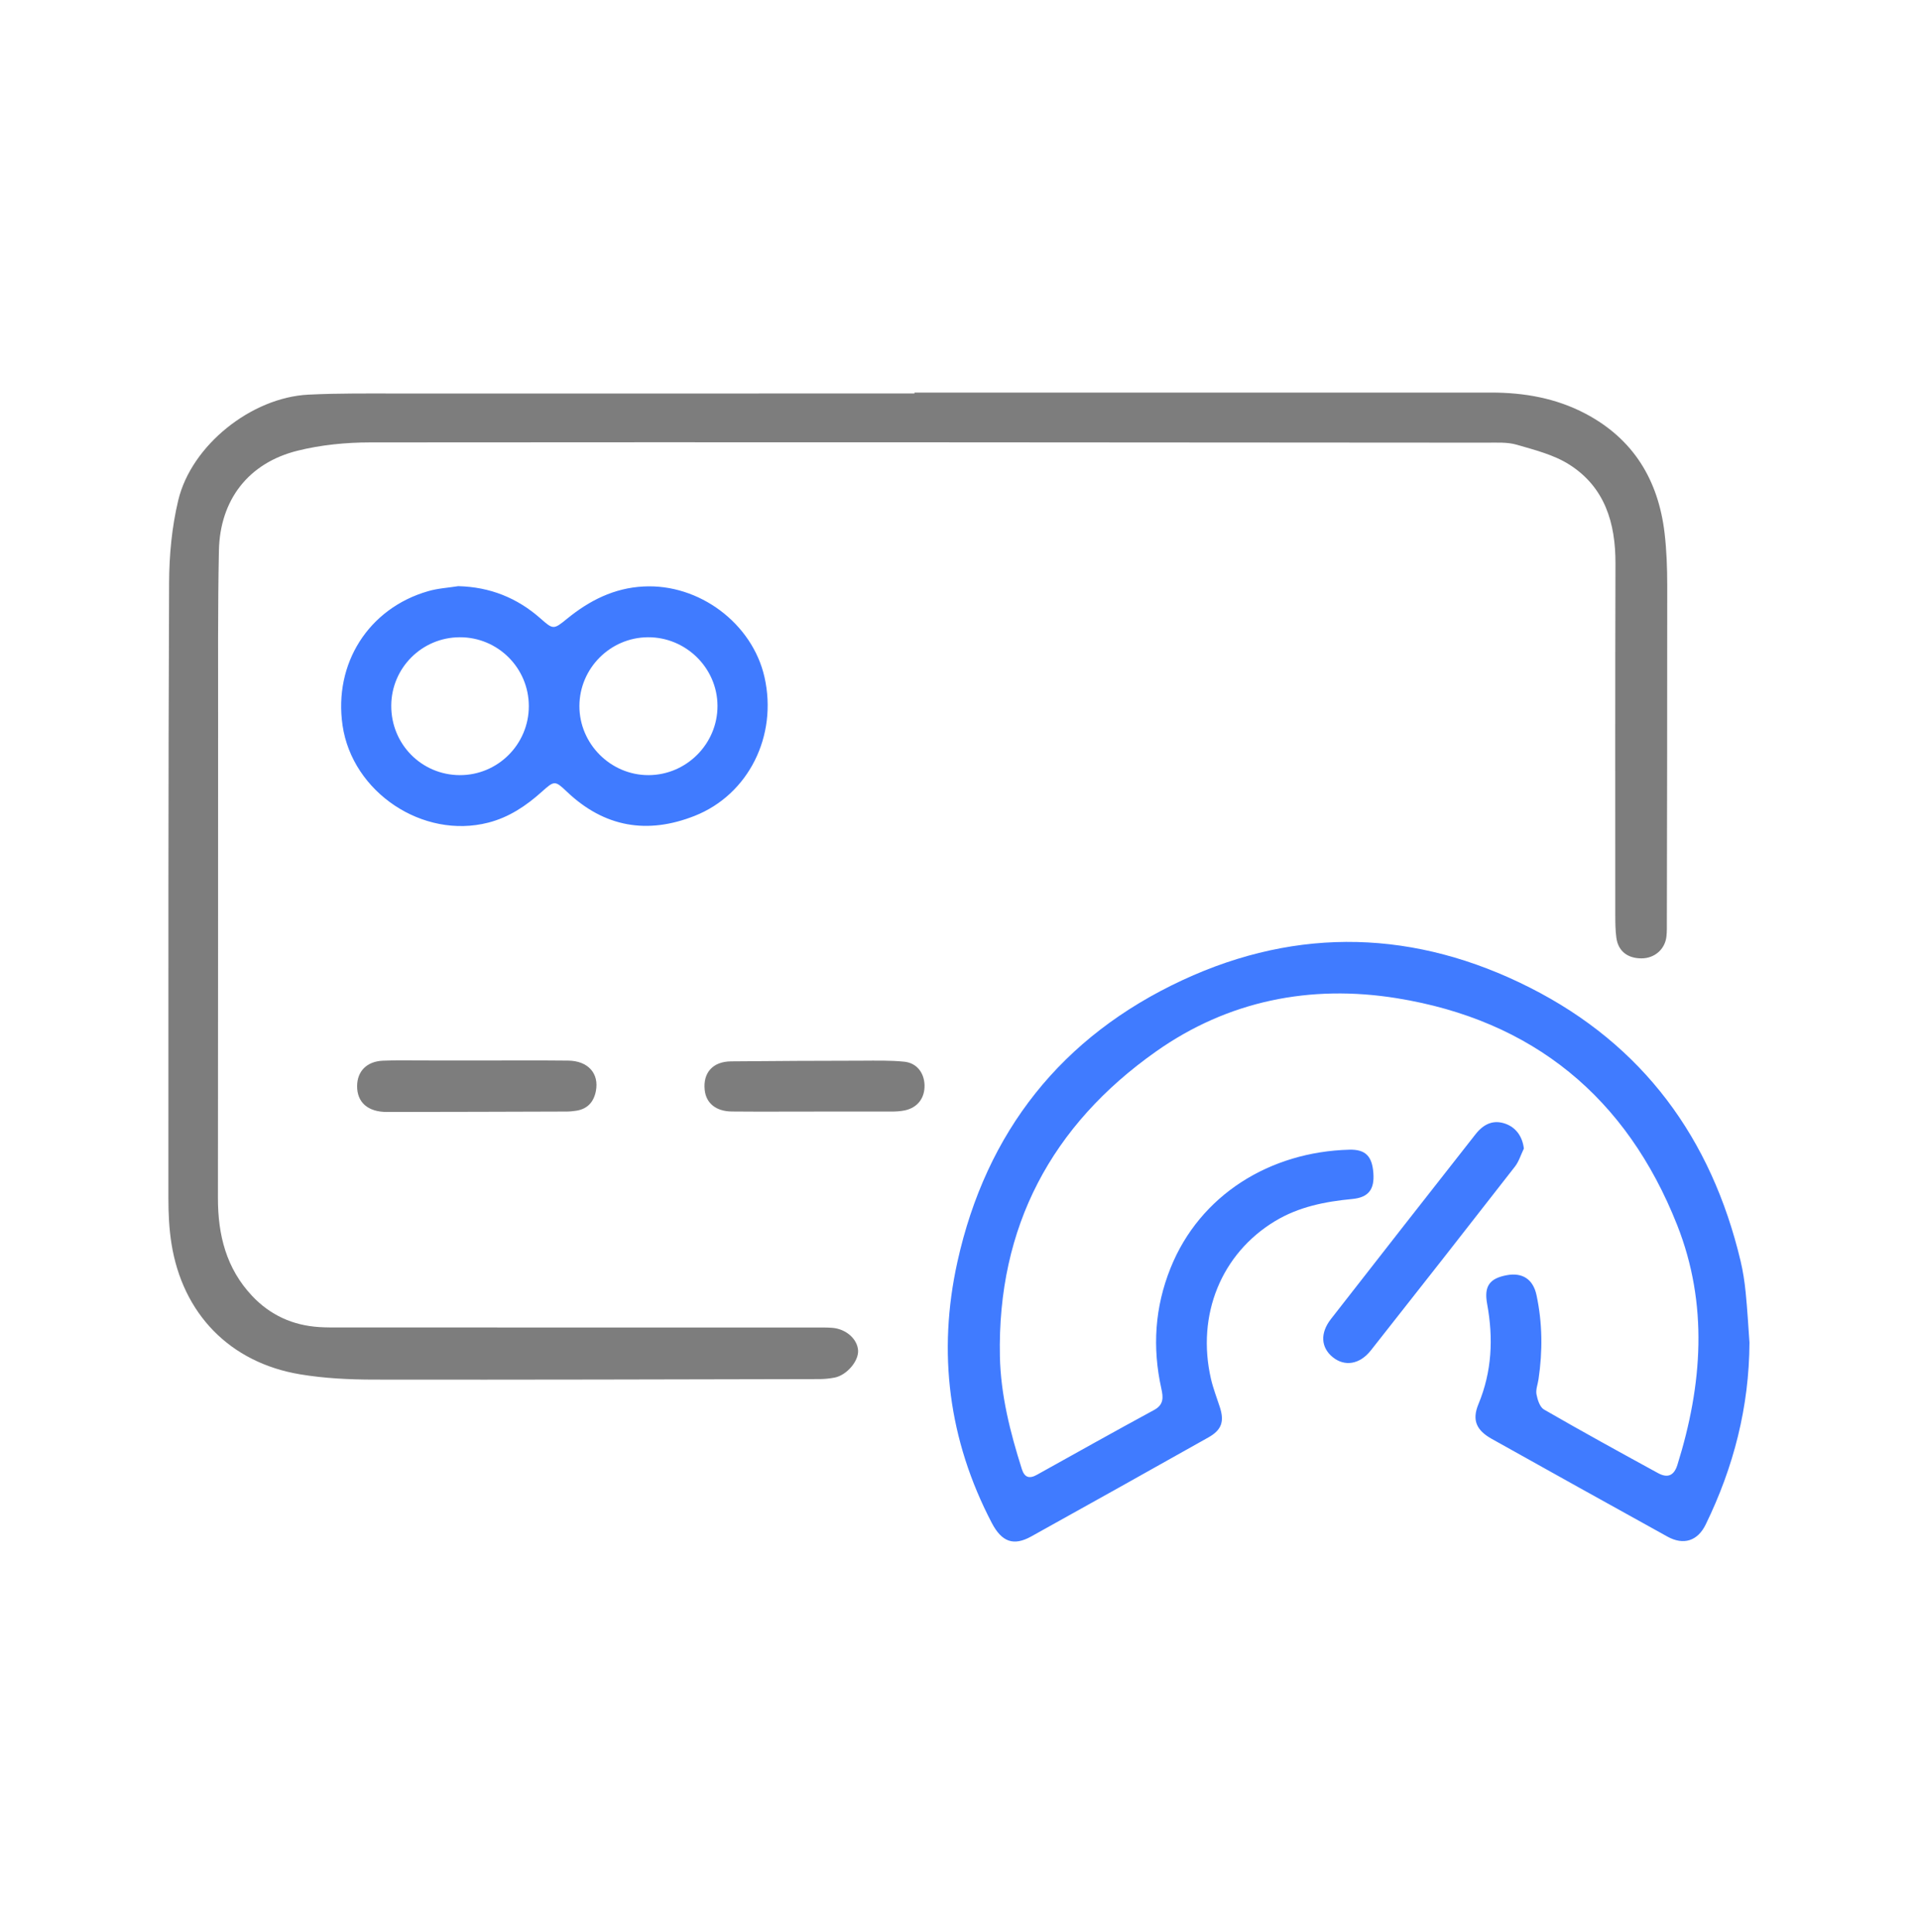 <svg width="152" height="153" viewBox="0 0 152 153" fill="none" xmlns="http://www.w3.org/2000/svg">
<path d="M72.395 31.085C87.613 31.085 102.829 31.088 118.047 31.083C120.668 31.083 123.184 31.524 125.517 32.754C129.316 34.757 131.278 38.01 131.777 42.189C131.939 43.564 131.989 44.963 131.989 46.35C131.995 55.216 131.974 64.082 131.96 72.945C131.96 73.351 131.971 73.76 131.925 74.161C131.806 75.174 130.982 75.879 129.957 75.882C128.84 75.885 128.1 75.301 127.961 74.239C127.885 73.667 127.877 73.084 127.877 72.507C127.874 63.206 127.865 53.907 127.891 44.606C127.9 41.408 127.049 38.576 124.246 36.791C123.016 36.007 121.501 35.627 120.073 35.212C119.315 34.992 118.462 35.053 117.653 35.05C88.202 35.029 58.755 35.003 29.305 35.029C27.384 35.032 25.41 35.224 23.55 35.688C19.673 36.654 17.415 39.577 17.331 43.585C17.238 48.132 17.27 52.68 17.267 57.23C17.259 69.776 17.27 82.319 17.253 94.864C17.25 97.778 17.909 100.433 19.963 102.613C21.403 104.139 23.185 104.943 25.268 105.076C25.846 105.114 26.426 105.108 27.007 105.108C39.558 105.111 52.107 105.108 64.658 105.111C65.064 105.111 65.471 105.105 65.874 105.135C66.962 105.213 67.865 106.002 67.931 106.913C67.993 107.755 67.046 108.878 66.086 109.073C65.691 109.151 65.282 109.192 64.879 109.194C53.111 109.218 41.343 109.253 29.575 109.235C27.639 109.232 25.68 109.136 23.774 108.82C18.208 107.897 14.447 104.029 13.57 98.439C13.387 97.273 13.332 96.077 13.332 94.893C13.329 78.642 13.32 62.387 13.387 46.136C13.396 43.953 13.605 41.721 14.113 39.606C15.158 35.25 19.905 31.474 24.404 31.248C26.832 31.126 29.27 31.158 31.702 31.158C45.266 31.152 58.834 31.155 72.398 31.155C72.395 31.129 72.395 31.109 72.395 31.085Z" fill="#7D7D7D"/>
<path d="M138.5 106.304C138.477 111.388 137.249 116.168 135.032 120.713C134.4 122.01 133.285 122.376 132.003 121.665C127.362 119.099 122.73 116.519 118.102 113.931C116.877 113.246 116.52 112.445 117.042 111.18C118.113 108.594 118.232 105.967 117.733 103.251C117.469 101.82 117.936 101.22 119.289 100.967C120.528 100.738 121.375 101.289 121.642 102.552C122.112 104.757 122.13 106.977 121.799 109.206C121.741 109.607 121.57 110.027 121.639 110.402C121.721 110.831 121.903 111.412 122.231 111.603C125.218 113.327 128.239 114.987 131.265 116.641C132.032 117.059 132.531 116.827 132.792 115.994C134.777 109.656 135.253 103.26 132.772 96.989C128.775 86.886 121.349 80.775 110.577 79.036C103.725 77.931 97.21 79.239 91.522 83.253C83.245 89.095 78.95 97.145 79.159 107.395C79.223 110.457 79.974 113.414 80.897 116.322C81.106 116.981 81.481 117.111 82.084 116.775C85.172 115.054 88.257 113.327 91.365 111.641C92.143 111.22 92.093 110.643 91.94 109.949C91.217 106.693 91.42 103.504 92.671 100.395C94.998 94.6 100.556 91.193 106.827 91.031C108.113 90.999 108.629 91.556 108.725 92.882C108.821 94.162 108.357 94.809 107.062 94.934C104.903 95.14 102.822 95.549 100.936 96.689C96.69 99.258 94.705 104.113 95.866 109.171C96.04 109.929 96.328 110.663 96.568 111.406C96.94 112.552 96.716 113.22 95.666 113.812C90.993 116.438 86.315 119.059 81.631 121.659C80.238 122.431 79.304 122.088 78.517 120.585C75.093 114.026 74.208 107.085 75.795 99.911C78.076 89.603 84.049 82.052 93.62 77.603C102.814 73.331 112.1 73.633 121.126 78.203C130.084 82.739 135.482 90.134 137.795 99.838C137.989 100.654 138.114 101.49 138.198 102.322C138.332 103.646 138.404 104.975 138.5 106.304Z" fill="#407BFF"/>
<path d="M36.279 46.411C38.783 46.475 40.94 47.334 42.794 48.974C43.792 49.856 43.827 49.862 44.892 48.991C46.66 47.549 48.613 46.556 50.949 46.437C55.349 46.208 59.562 49.357 60.523 53.617C61.573 58.263 59.258 62.91 55.003 64.596C51.245 66.084 47.849 65.504 44.886 62.692C43.941 61.795 43.888 61.795 42.901 62.683C41.659 63.8 40.298 64.715 38.656 65.135C33.476 66.465 27.898 62.741 27.12 57.442C26.403 52.546 29.172 48.167 33.891 46.809C34.66 46.583 35.481 46.539 36.279 46.411ZM56.802 55.884C56.791 52.886 54.295 50.434 51.283 50.457C48.305 50.48 45.879 52.921 45.87 55.898C45.862 58.896 48.346 61.383 51.344 61.374C54.35 61.366 56.814 58.887 56.802 55.884ZM41.865 55.913C41.865 52.889 39.413 50.445 36.395 50.457C33.403 50.468 30.989 52.88 30.974 55.869C30.959 58.916 33.368 61.36 36.395 61.374C39.41 61.386 41.865 58.934 41.865 55.913Z" fill="#407BFF"/>
<path d="M120.64 90.941C120.405 91.422 120.249 91.965 119.926 92.377C116.142 97.238 112.341 102.087 108.524 106.925C107.636 108.048 106.441 108.222 105.497 107.45C104.572 106.69 104.496 105.555 105.364 104.441C109.169 99.557 112.985 94.681 116.81 89.812C117.509 88.921 118.29 88.668 119.163 88.97C120.014 89.266 120.527 89.989 120.64 90.941Z" fill="#407BFF"/>
<path d="M37.782 83.97C40.182 83.97 42.584 83.952 44.984 83.978C46.56 83.996 47.446 85 47.173 86.396C47.007 87.243 46.52 87.8 45.638 87.943C45.382 87.983 45.121 88.01 44.863 88.01C40.118 88.024 35.373 88.041 30.628 88.044C29.116 88.044 28.263 87.278 28.272 85.99C28.28 84.82 29.035 84.039 30.317 83.984C31.531 83.932 32.746 83.967 33.962 83.967C35.234 83.967 36.508 83.967 37.782 83.97Z" fill="#7D7D7D"/>
<path d="M64.445 88.012C62.275 88.012 60.104 88.027 57.933 88.007C56.677 87.995 55.899 87.348 55.789 86.303C55.644 84.939 56.43 84.051 57.872 84.037C61.317 84.002 64.759 83.99 68.204 83.984C69.33 83.981 70.464 83.95 71.582 84.063C72.574 84.161 73.163 84.939 73.192 85.914C73.221 86.936 72.644 87.699 71.64 87.917C71.303 87.989 70.952 88.009 70.606 88.012C68.555 88.018 66.5 88.012 64.445 88.012Z" fill="#7D7D7D"/>
</svg>
